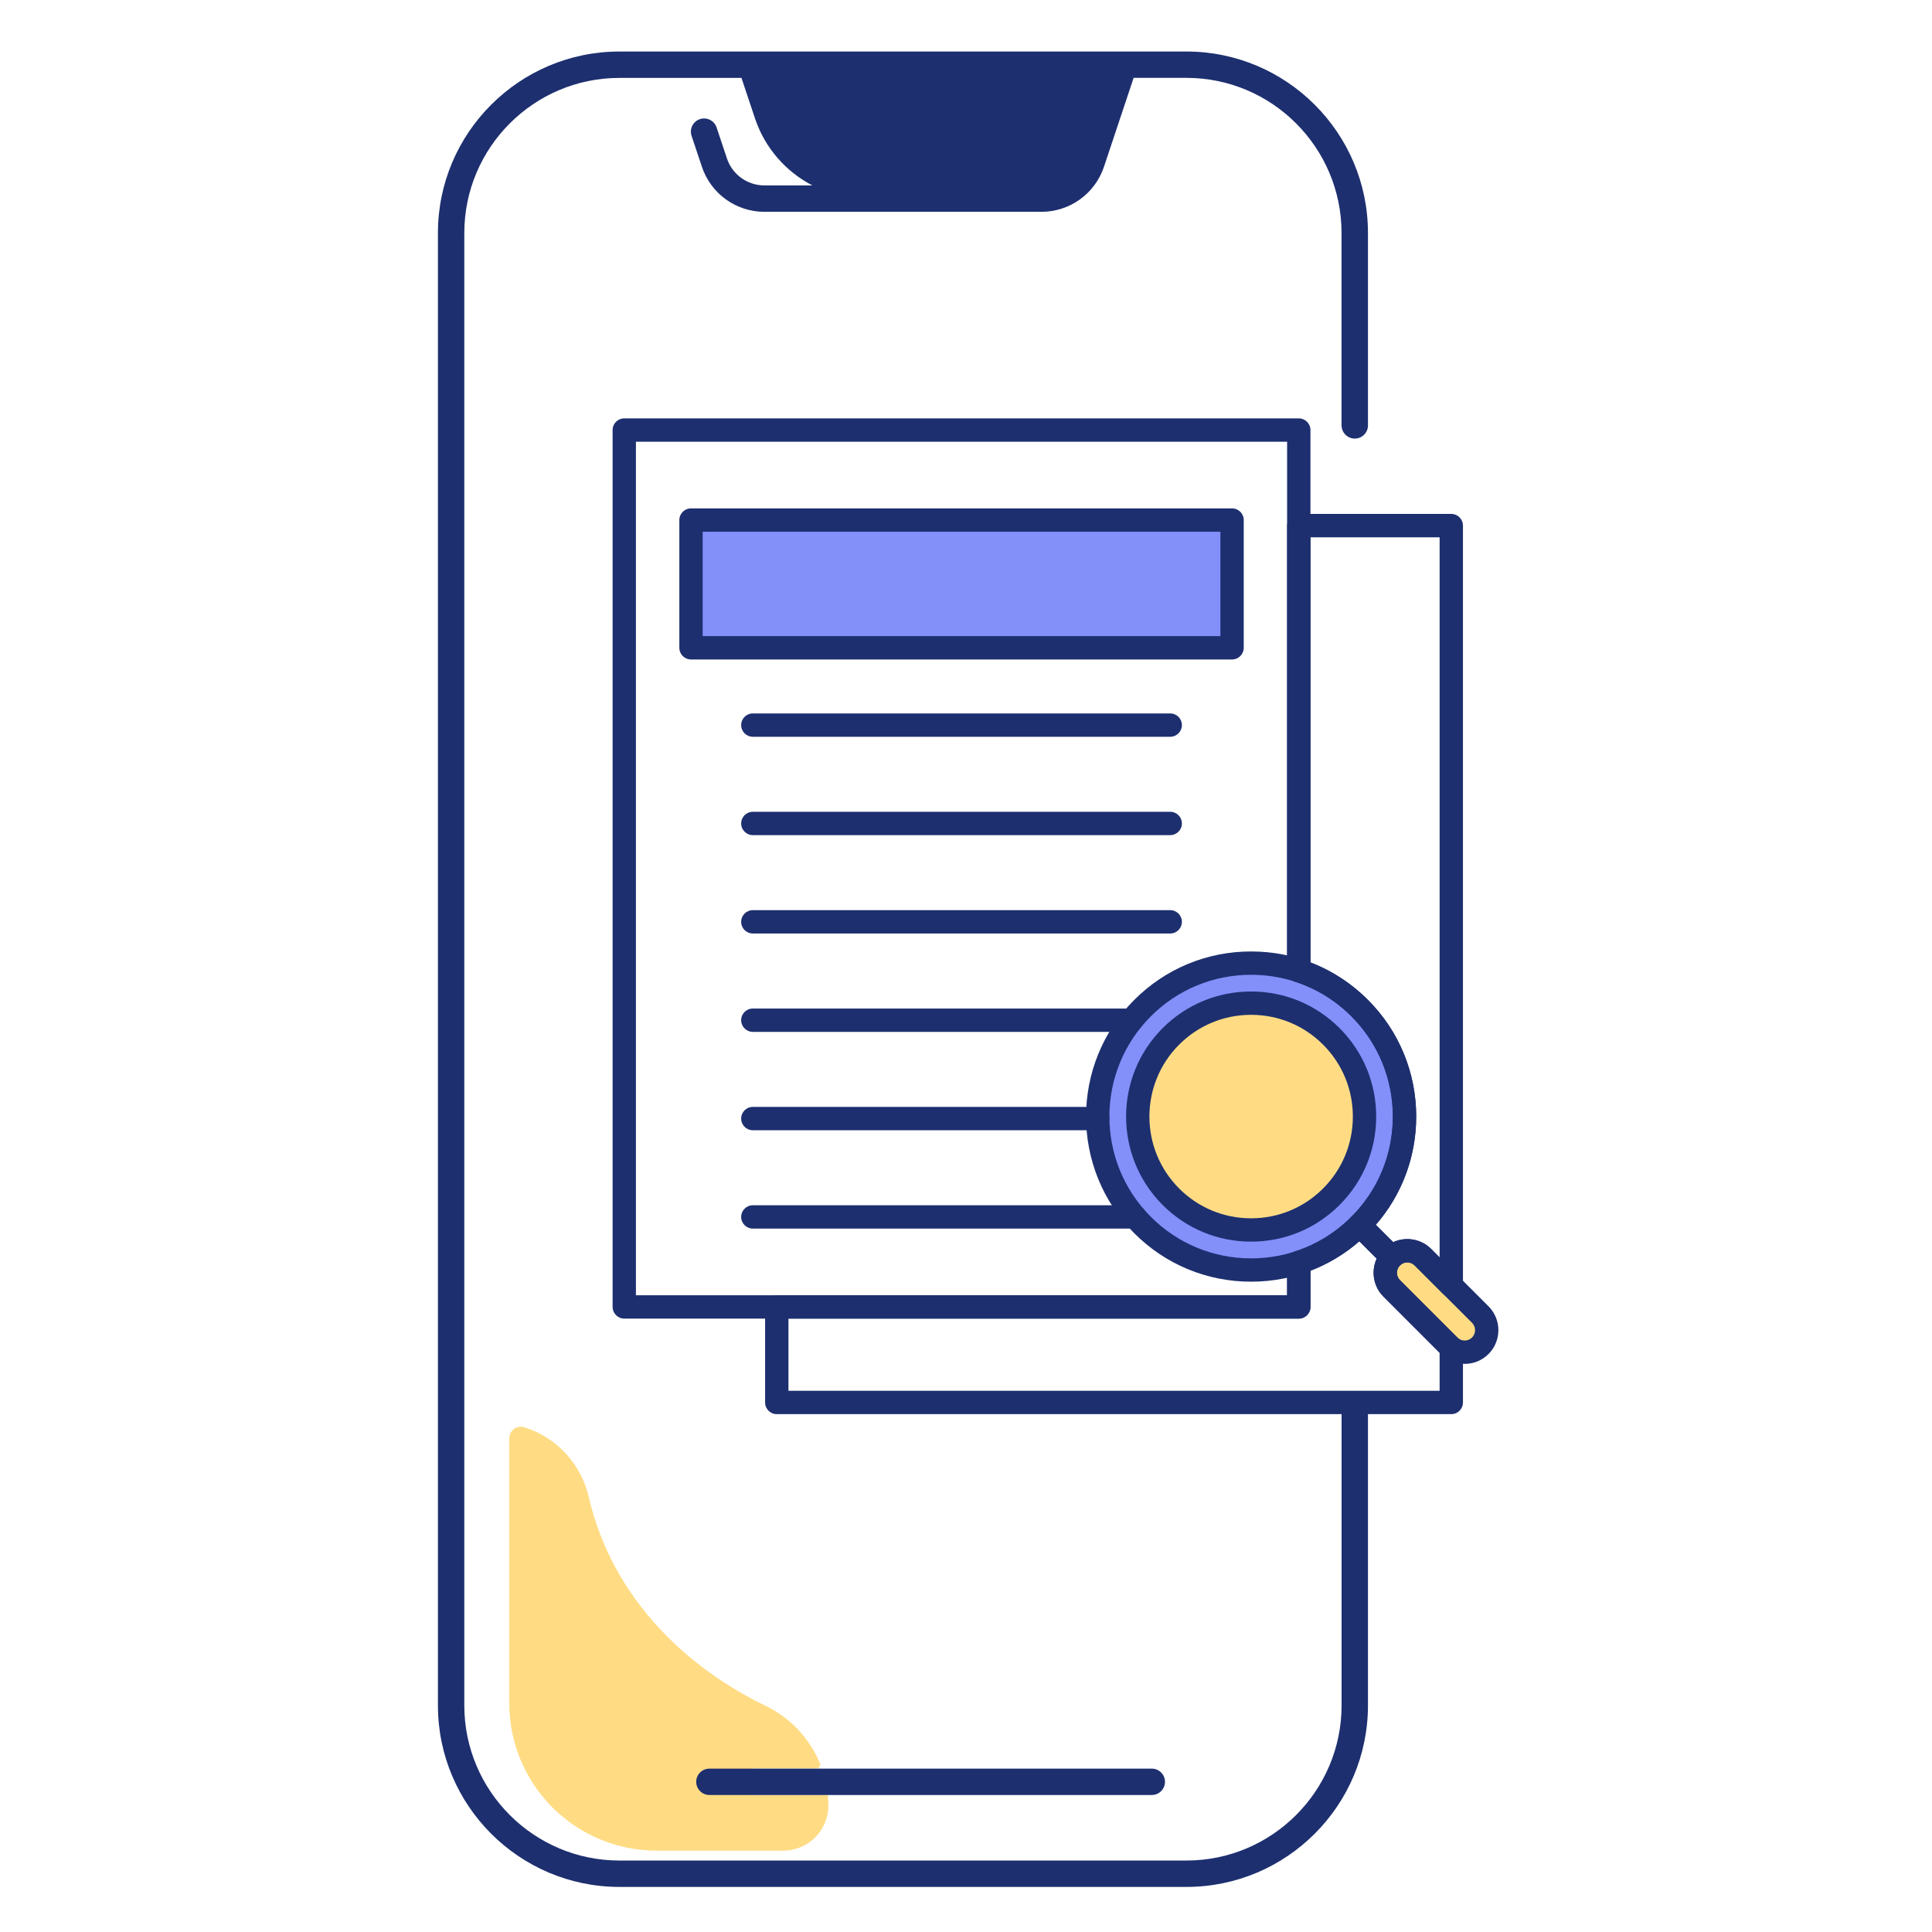 <?xml version="1.0" encoding="UTF-8"?> <svg xmlns="http://www.w3.org/2000/svg" width="300" height="300" viewBox="0 0 300 300" fill="none"><path d="M215.84 196.53L217.196 193.818H218.553L223.978 199.243L229.403 204.668C230.488 205.753 230.76 206.929 230.76 207.381C229.855 208.285 227.776 210.094 226.691 210.094C225.605 210.094 224.43 209.189 223.978 208.737L217.196 201.956L215.84 196.53Z" fill="#FFDC84"></path><ellipse cx="194.14" cy="173.473" rx="23.058" ry="24.414" fill="#8390FA"></ellipse><circle cx="194.138" cy="172.116" r="17.632" fill="#FFDC84"></circle><rect x="105.977" y="81.242" width="84.093" height="18.989" fill="#8390FA"></rect><path d="M210.368 68.103C211.498 68.103 212.417 67.184 212.417 66.055V36.185C212.417 20.641 199.77 8 184.232 8H96.185C80.641 8 68 20.647 68 36.185V264.815C68 280.359 80.647 293 96.185 293H184.232C199.776 293 212.417 280.353 212.417 264.815V219.39C212.417 218.261 211.498 217.342 210.368 217.342C209.239 217.342 208.32 218.261 208.32 219.39V264.815C208.32 278.1 197.511 288.903 184.232 288.903H96.185C82.9 288.903 72.097 278.094 72.097 264.815V36.185C72.097 22.9 82.906 12.097 96.185 12.097H115.134L117.229 18.37C118.769 22.982 122.028 26.657 126.148 28.793H118.704C116.053 28.793 113.712 27.108 112.875 24.591L111.272 19.792C110.915 18.721 109.756 18.142 108.679 18.499C107.608 18.856 107.029 20.015 107.386 21.091L108.989 25.89C110.388 30.081 114.292 32.89 118.704 32.89H161.713C166.125 32.89 170.029 30.075 171.427 25.89L176.027 12.091H184.226C197.511 12.091 208.314 22.9 208.314 36.179V66.043C208.32 67.184 209.239 68.103 210.368 68.103Z" fill="#1D2F6F"></path><path d="M117.089 278.707C115.918 278.707 114.982 277.73 115.04 276.548C115.099 275.442 116.094 274.611 117.2 274.611H126.774C127.196 274.611 127.471 274.178 127.313 273.791C125.715 269.947 122.748 266.734 118.856 264.861C107.228 259.266 95.172 248.633 91.432 232.486C90.244 227.365 86.487 223.21 81.437 221.636C80.272 221.273 79.078 222.116 79.078 223.339V264.469C79.078 277.116 89.331 287.369 101.978 287.369H121.624C125.493 287.369 128.629 284.232 128.629 280.364C128.629 279.808 128.594 279.257 128.542 278.713H117.089V278.707Z" fill="#FFDC84"></path><path d="M110.156 274.631C109.026 274.631 108.107 275.549 108.107 276.679C108.107 277.808 109.026 278.727 110.156 278.727H178.85C179.979 278.727 180.898 277.808 180.898 276.679C180.898 275.549 179.979 274.631 178.85 274.631H110.156Z" fill="#1D2F6F"></path><path fill-rule="evenodd" clip-rule="evenodd" d="M216.105 197.026C215.639 197.026 215.177 196.847 214.823 196.494L209.841 191.512C209.131 190.805 209.131 189.656 209.841 188.948C210.549 188.241 211.694 188.241 212.402 188.948L217.387 193.933C218.094 194.641 218.094 195.786 217.387 196.497C217.033 196.847 216.567 197.026 216.105 197.026Z" fill="#1D2F6F"></path><path fill-rule="evenodd" clip-rule="evenodd" d="M227.435 211.782C226.033 211.782 224.718 211.237 223.732 210.252L214.821 201.34C213.835 200.352 213.291 199.037 213.291 197.637C213.291 196.235 213.835 194.92 214.821 193.934C215.809 192.946 217.121 192.405 218.524 192.405C219.926 192.405 221.241 192.949 222.227 193.934L231.138 202.846C233.179 204.886 233.179 208.209 231.138 210.249C230.153 211.237 228.835 211.782 227.435 211.782ZM218.524 196.029C218.091 196.029 217.686 196.195 217.384 196.498C217.082 196.797 216.915 197.205 216.915 197.637C216.915 198.07 217.082 198.475 217.384 198.777L226.296 207.689C226.598 207.991 227.003 208.157 227.435 208.157C227.867 208.157 228.273 207.991 228.575 207.689C229.204 207.06 229.204 206.035 228.575 205.406L219.663 196.498C219.361 196.195 218.956 196.029 218.524 196.029Z" fill="#1D2F6F"></path><path fill-rule="evenodd" clip-rule="evenodd" d="M194.271 199.02C187.425 199.02 180.983 196.354 176.14 191.512C166.143 181.515 166.143 165.246 176.14 155.249C180.986 150.406 187.425 147.74 194.271 147.74C201.121 147.74 207.56 150.406 212.403 155.249C222.4 165.246 222.4 181.515 212.403 191.512C207.56 196.354 201.121 199.02 194.271 199.02ZM194.271 151.364C188.392 151.364 182.863 153.653 178.704 157.812C170.119 166.397 170.119 180.366 178.704 188.948C182.863 193.108 188.392 195.399 194.271 195.399C200.154 195.399 205.683 193.108 209.842 188.948C218.424 180.363 218.424 166.397 209.842 157.812C205.683 153.653 200.154 151.364 194.271 151.364Z" fill="#1D2F6F"></path><path fill-rule="evenodd" clip-rule="evenodd" d="M194.27 192.802C189.082 192.802 184.206 190.782 180.537 187.112C172.964 179.54 172.964 167.219 180.537 159.646C184.206 155.977 189.082 153.957 194.27 153.957C199.46 153.957 204.336 155.977 208.006 159.646C211.673 163.313 213.695 168.192 213.695 173.379C213.695 178.567 211.673 183.446 208.006 187.112C204.336 190.782 199.46 192.802 194.27 192.802ZM194.27 157.582C190.05 157.582 186.084 159.223 183.1 162.207C176.939 168.367 176.939 178.391 183.1 184.552C186.084 187.536 190.05 189.177 194.27 189.177C198.49 189.177 202.459 187.536 205.442 184.552C208.426 181.565 210.07 177.599 210.07 173.379C210.07 169.159 208.426 165.19 205.442 162.207C202.459 159.223 198.49 157.582 194.27 157.582Z" fill="#1D2F6F"></path><path fill-rule="evenodd" clip-rule="evenodd" d="M201.676 204.751H96.936C95.935 204.751 95.125 203.938 95.125 202.938V66.777C95.125 65.776 95.935 64.966 96.936 64.966H201.676C202.674 64.966 203.487 65.776 203.487 66.777V150.726C203.487 151.727 202.674 152.537 201.676 152.537C200.676 152.537 199.862 151.727 199.862 150.726V68.591H98.746V201.127H199.862V196.033C199.862 195.033 200.676 194.223 201.676 194.223C202.674 194.223 203.487 195.033 203.487 196.033V202.938C203.487 203.938 202.677 204.751 201.676 204.751Z" fill="#1D2F6F"></path><path fill-rule="evenodd" clip-rule="evenodd" d="M191.314 102.404H107.299C106.298 102.404 105.488 101.59 105.488 100.59V80.754C105.488 79.753 106.298 78.943 107.299 78.943H191.314C192.315 78.943 193.125 79.753 193.125 80.754V100.59C193.125 101.59 192.315 102.404 191.314 102.404ZM109.11 98.779H189.501V82.564H109.11V98.779Z" fill="#1D2F6F"></path><path fill-rule="evenodd" clip-rule="evenodd" d="M181.71 114.404H116.899C115.898 114.404 115.088 113.594 115.088 112.59C115.088 111.593 115.898 110.78 116.899 110.78H181.71C182.713 110.78 183.523 111.593 183.523 112.59C183.523 113.594 182.713 114.404 181.71 114.404Z" fill="#1D2F6F"></path><path fill-rule="evenodd" clip-rule="evenodd" d="M181.71 129.678H116.899C115.898 129.678 115.088 128.868 115.088 127.867C115.088 126.866 115.898 126.053 116.899 126.053H181.71C182.713 126.053 183.523 126.866 183.523 127.867C183.523 128.868 182.713 129.678 181.71 129.678Z" fill="#1D2F6F"></path><path fill-rule="evenodd" clip-rule="evenodd" d="M181.71 144.954H116.899C115.898 144.954 115.088 144.14 115.088 143.14C115.088 142.139 115.898 141.329 116.899 141.329H181.71C182.713 141.329 183.523 142.139 183.523 143.14C183.523 144.14 182.713 144.954 181.71 144.954Z" fill="#1D2F6F"></path><path fill-rule="evenodd" clip-rule="evenodd" d="M175.721 160.228H116.899C115.898 160.228 115.088 159.415 115.088 158.414C115.088 157.414 115.898 156.604 116.899 156.604H175.721C176.722 156.604 177.535 157.414 177.535 158.414C177.535 159.415 176.722 160.228 175.721 160.228Z" fill="#1D2F6F"></path><path fill-rule="evenodd" clip-rule="evenodd" d="M170.44 175.503H116.899C115.898 175.503 115.088 174.69 115.088 173.689C115.088 172.689 115.898 171.878 116.899 171.878H170.44C171.441 171.878 172.251 172.689 172.251 173.689C172.251 174.69 171.441 175.503 170.44 175.503Z" fill="#1D2F6F"></path><path fill-rule="evenodd" clip-rule="evenodd" d="M176.238 190.774H116.899C115.898 190.774 115.088 189.964 115.088 188.964C115.088 187.963 115.898 187.153 116.899 187.153H176.238C177.239 187.153 178.052 187.963 178.052 188.964C178.052 189.964 177.239 190.774 176.238 190.774Z" fill="#1D2F6F"></path><path fill-rule="evenodd" clip-rule="evenodd" d="M225.356 219.588H120.615C119.615 219.588 118.805 218.778 118.805 217.778V202.938C118.805 201.938 119.615 201.128 120.615 201.128H199.864V196.034C199.864 195.248 200.369 194.556 201.115 194.311C204.425 193.232 207.358 191.427 209.839 188.948C213.996 184.789 216.287 179.26 216.287 173.38C216.287 167.498 213.996 161.972 209.839 157.812C207.361 155.334 204.425 153.529 201.115 152.45C200.369 152.205 199.864 151.51 199.864 150.727V81.617C199.864 80.605 200.689 79.785 201.711 79.803H225.356C226.356 79.803 227.167 80.617 227.167 81.617V199.622C227.167 200.357 226.725 201.016 226.048 201.297C225.371 201.578 224.594 201.424 224.074 200.904L219.664 196.494C219.035 195.865 218.013 195.865 217.384 196.494C217.082 196.796 216.916 197.201 216.916 197.633C216.916 198.068 217.082 198.474 217.384 198.776L226.296 207.687C226.344 207.736 226.399 207.784 226.459 207.829C226.904 208.171 227.167 208.703 227.167 209.268V217.778C227.167 218.778 226.356 219.588 225.356 219.588ZM122.429 215.964H223.542V210.06L214.821 201.336C213.836 200.351 213.291 199.036 213.291 197.633C213.291 196.865 213.455 196.119 213.769 195.442L211.076 192.748C208.818 194.716 206.275 196.243 203.488 197.313V202.938C203.488 203.939 202.678 204.752 201.678 204.752H122.429V215.964ZM218.524 192.401C219.866 192.401 221.205 192.911 222.227 193.933L223.542 195.248V83.428H203.488V149.448C206.838 150.733 209.83 152.68 212.4 155.249C217.242 160.092 219.912 166.531 219.912 173.38C219.912 179.623 217.696 185.523 213.639 190.185L216.333 192.878C217.025 192.561 217.774 192.401 218.524 192.401Z" fill="#1D2F6F"></path></svg> 